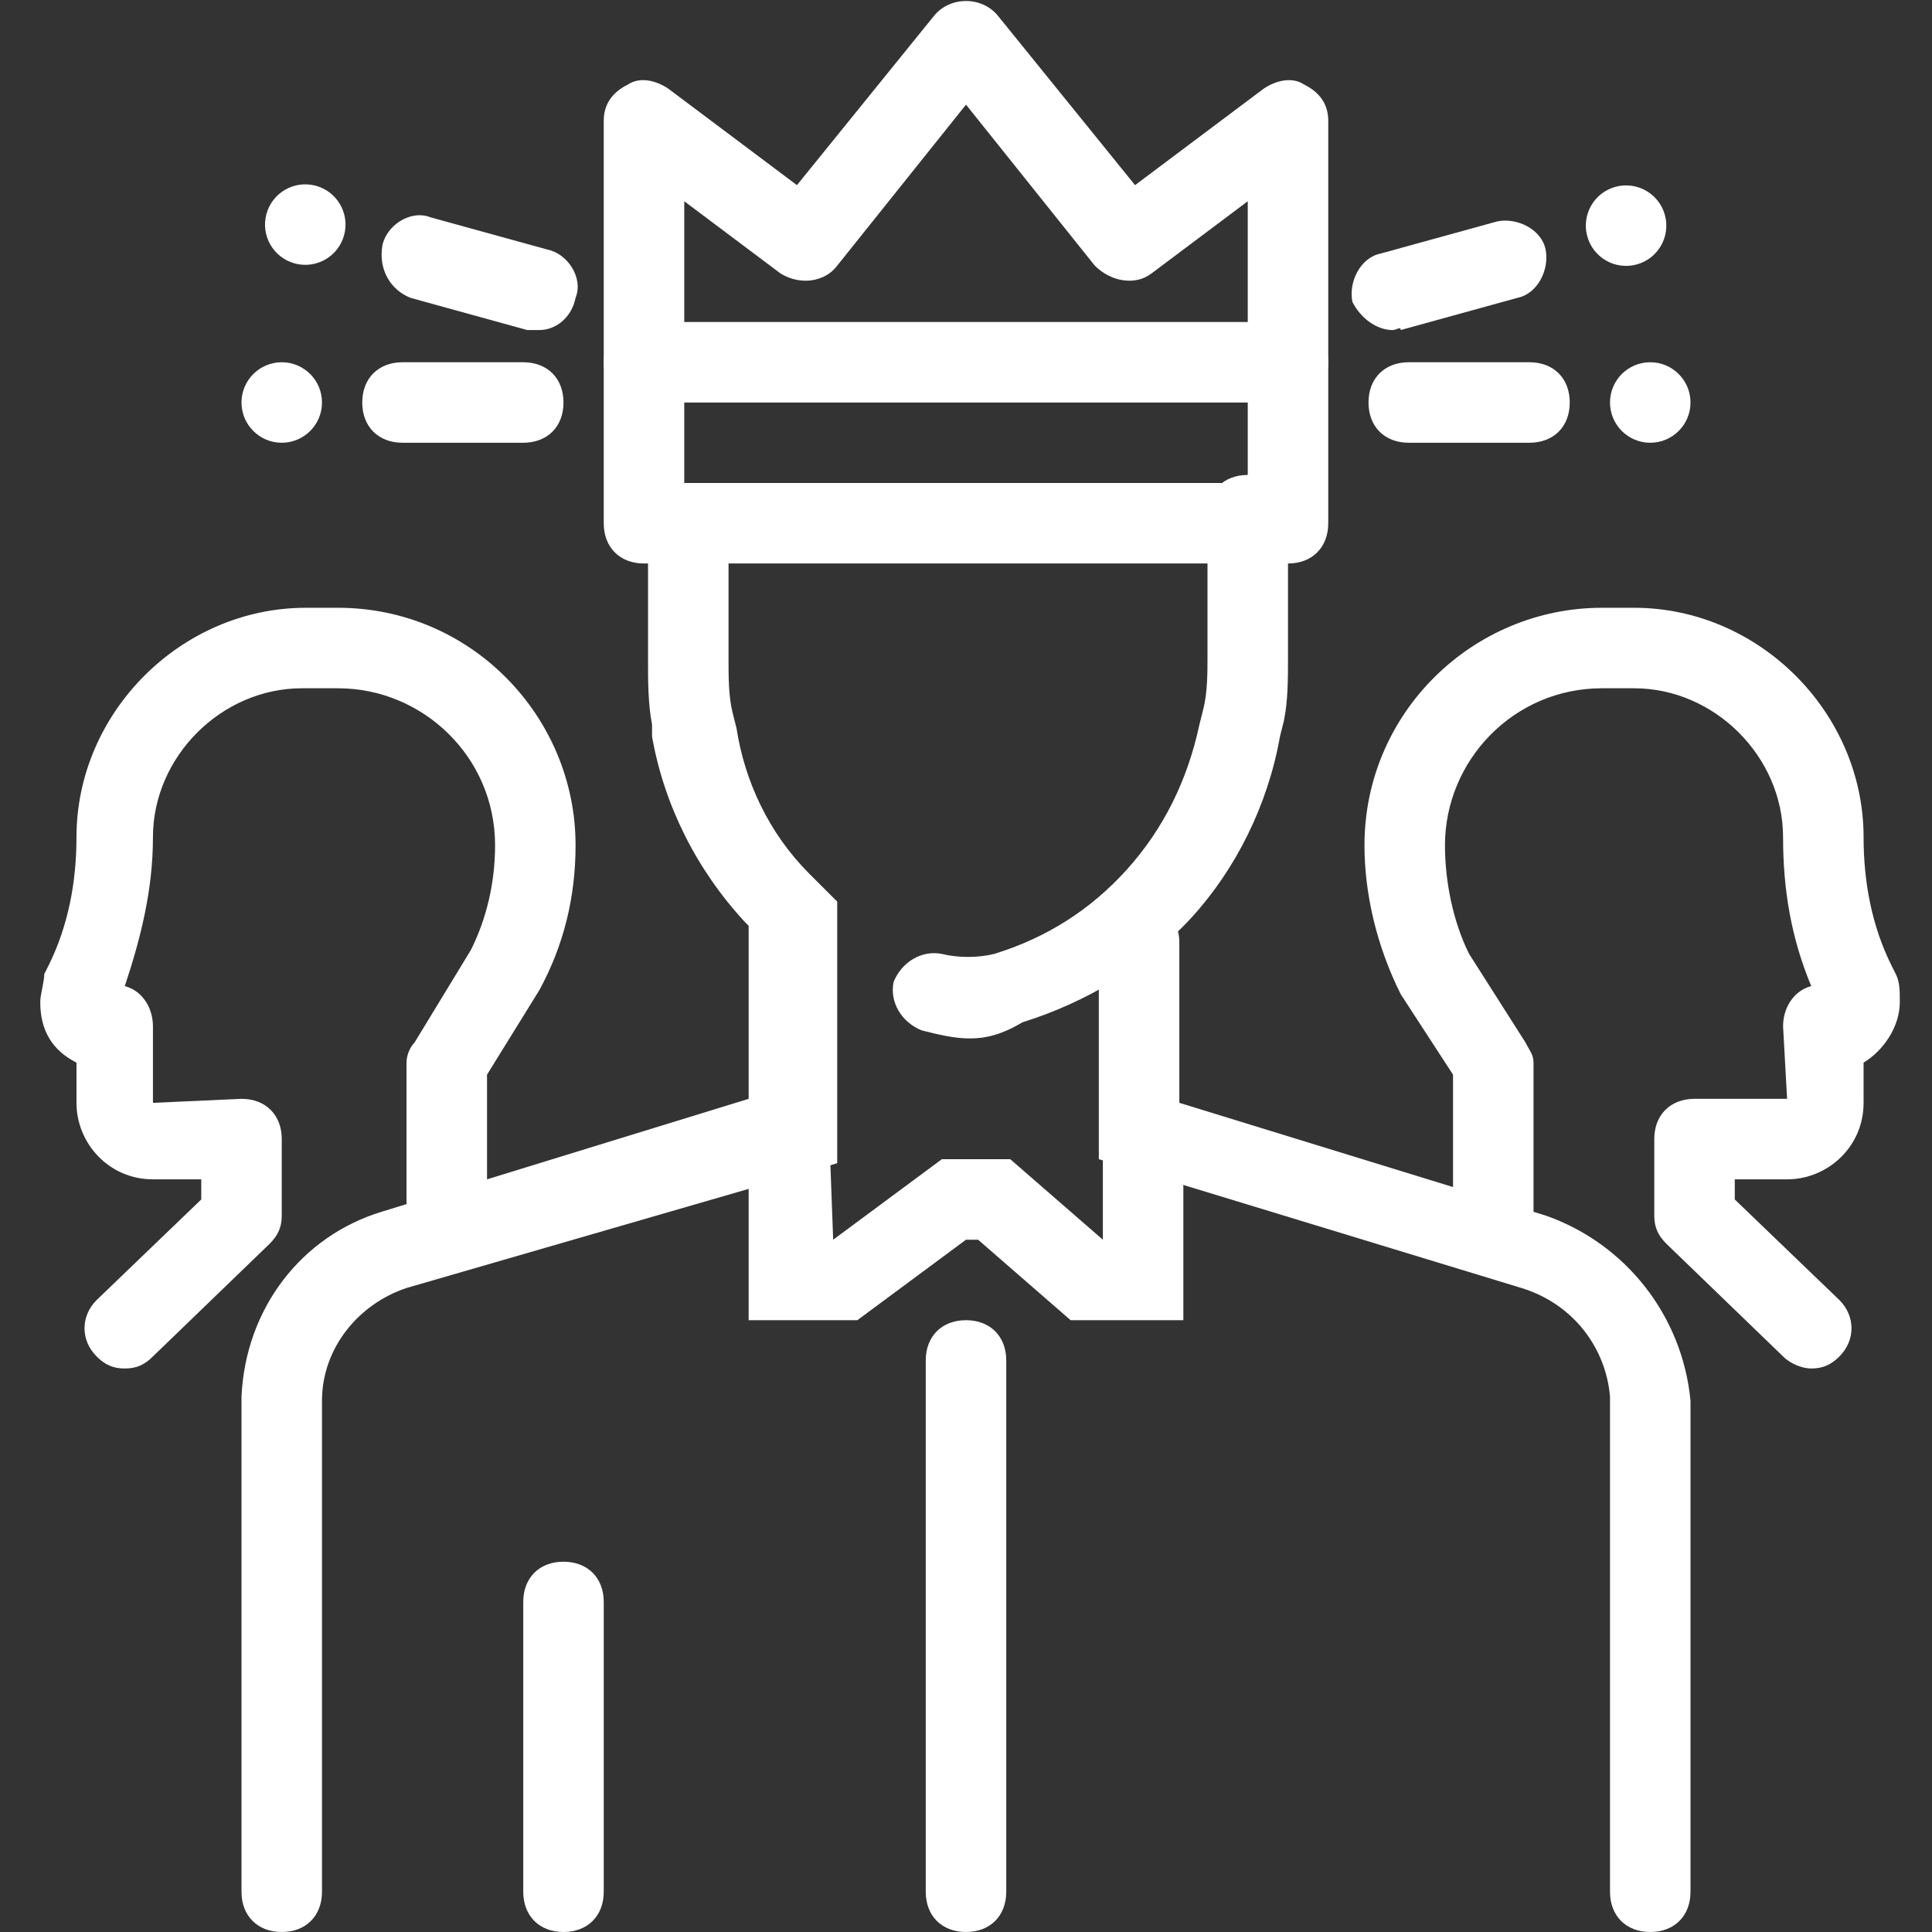 <svg xmlns="http://www.w3.org/2000/svg" width="140" height="140" viewBox="0 0 140 140" fill="none"><rect x="0" y="0" width="140" height="140" fill="#333333" stroke="none"/><path d="M70.291 75.25C69.125 75.25 67.958 74.958 66.791 74.666C65.333 74.083 64.458 72.625 64.75 71.166C65.333 69.708 66.791 68.833 68.25 69.125C69.416 69.416 70.875 69.416 72.041 69.125C75.833 67.958 79.041 65.916 81.666 63C84.291 60.083 86.041 56.583 86.916 52.5L87.208 51.333C87.5 50.166 87.5 48.708 87.5 47.541V37.333C87.5 35.583 88.666 34.416 90.416 34.416C92.166 34.416 93.333 35.583 93.333 37.333V47.541C93.333 49.291 93.333 50.75 93.041 52.208L92.75 53.375C91.875 58.333 89.541 63 86.333 66.5C83.125 70 78.75 72.625 74.083 74.083C72.625 74.958 71.458 75.25 70.291 75.25Z" fill="white"></path><path d="M20.417 140C18.667 140 17.5 138.833 17.5 137.083V101.208C17.792 94.792 21.875 89.542 27.708 87.792L54.25 79.625V67.083L53.958 66.792C50.458 63 48.125 58.333 47.25 53.375V52.5C46.958 51.042 46.958 49.292 46.958 47.833V37.917C46.958 36.167 48.125 35 49.875 35C51.625 35 52.792 36.167 52.792 37.917V47.833C52.792 49 52.792 50.458 53.083 51.625L53.375 52.792C53.958 56.583 55.708 60.375 58.625 63.292L60.667 65.333V71.75V84.292L29.458 93.333C25.958 94.5 23.333 97.708 23.333 101.5V137.083C23.333 138.833 22.167 140 20.417 140Z" fill="white"></path><path d="M85.75 95.667H77.583L70.875 89.834H70L62.125 95.667H54.25V81.959H60.083L60.375 89.834L68.25 84H73.208L79.917 89.834V81.959H85.75V95.667Z" fill="white"></path><path d="M70 140C68.25 140 67.083 138.833 67.083 137.083V98.583C67.083 96.833 68.25 95.666 70 95.666C71.75 95.666 72.917 96.833 72.917 98.583V137.083C72.917 138.833 71.75 140 70 140Z" fill="white"></path><path d="M40.833 140C39.083 140 37.917 138.833 37.917 137.083V116.083C37.917 114.333 39.083 113.167 40.833 113.167C42.583 113.167 43.75 114.333 43.75 116.083V137.083C43.75 138.833 42.583 140 40.833 140Z" fill="white"></path><path d="M93.333 40.833H46.667C44.917 40.833 43.75 39.666 43.75 37.916V8.75C43.75 7.583 44.333 6.708 45.5 6.125C46.375 5.542 47.542 5.833 48.417 6.417L57.75 13.416L67.667 1.167C68.833 -0.292 71.167 -0.292 72.333 1.167L82.25 13.416L91.583 6.417C92.458 5.833 93.625 5.542 94.5 6.125C95.667 6.708 96.25 7.583 96.25 8.75V37.916C96.25 39.666 95.083 40.833 93.333 40.833ZM49.583 35H90.417V14.583L83.417 19.833C82.25 20.708 80.5 20.416 79.333 19.25L70 7.583L60.667 19.25C59.792 20.416 58.042 20.708 56.583 19.833L49.583 14.583V35Z" fill="white"></path><path d="M93.333 29.167H46.667C44.917 29.167 43.75 28 43.75 26.25C43.75 24.5 44.917 23.334 46.667 23.334H93.333C95.083 23.334 96.25 24.5 96.25 26.25C96.25 28 95.083 29.167 93.333 29.167Z" fill="white"></path><path d="M119.583 140C117.833 140 116.667 138.833 116.667 137.083V101.208C116.375 97.708 114.042 94.5 110.25 93.333L79.625 84V68.25C79.625 66.5 80.792 65.333 82.542 65.333C84 65.333 85.459 66.5 85.459 68.25V79.916L112 88.083C117.833 90.125 121.917 95.375 122.5 101.5V137.083C122.5 138.833 121.333 140 119.583 140Z" fill="white"></path><path d="M131.25 99.167C130.667 99.167 129.792 98.875 129.208 98.292L120.75 90.125C120.167 89.542 119.875 88.959 119.875 88.084V82.542C119.875 80.792 121.042 79.625 122.792 79.625H129.5L129.208 74.375C129.208 72.917 130.083 71.75 131.25 71.459C129.792 67.959 129.208 64.459 129.208 60.667C129.208 54.834 124.25 49.875 118.417 49.875H116.083C109.667 49.875 104.708 55.125 104.708 61.25C104.708 63.875 105.292 66.792 106.458 69.125L110.542 75.542C110.833 76.125 111.125 76.417 111.125 77V88.667C111.125 90.417 109.958 91.584 108.208 91.584C106.458 91.584 105.292 90.417 105.292 88.667V77.875L101.5 72.042C99.75 68.542 98.875 64.75 98.875 61.25C98.875 51.625 106.75 44.042 116.083 44.042H118.417C127.458 44.042 135.042 51.625 135.042 60.667C135.042 63.875 135.625 67.084 137.083 70L137.375 70.584C137.667 71.167 137.667 71.75 137.667 72.625C137.667 74.375 136.5 76.125 135.042 77V79.917C135.042 83.125 132.417 85.459 129.5 85.459H125.708V86.917L133.292 94.209C134.458 95.375 134.458 97.125 133.292 98.292C132.708 98.875 132.125 99.167 131.25 99.167Z" fill="white"></path><path d="M9.042 99.167C8.167 99.167 7.583 98.875 7 98.292C5.833 97.125 5.833 95.375 7 94.209L14.583 86.917V85.459H11.083C7.875 85.459 5.542 82.834 5.542 79.917V77C3.792 76.125 2.917 74.667 2.917 72.625C2.917 72.042 3.208 71.167 3.208 70.584L3.5 70C4.958 67.084 5.542 63.875 5.542 60.667C5.542 51.625 13.125 44.042 22.167 44.042H24.5C34.125 44.042 41.708 51.917 41.708 61.25C41.708 65.042 40.833 68.542 39.083 71.75L35.292 77.875V88.667C35.292 90.417 34.125 91.584 32.375 91.584C30.625 91.584 29.458 90.417 29.458 88.667V77C29.458 76.417 29.75 75.834 30.042 75.542L34.125 68.834C35.292 66.5 35.875 63.875 35.875 61.25C35.875 54.834 30.625 49.875 24.5 49.875H21.875C16.042 49.875 11.083 54.834 11.083 60.667C11.083 64.459 10.208 67.959 9.042 71.459C10.208 71.75 11.083 72.917 11.083 74.375V79.917L17.5 79.625C19.25 79.625 20.417 80.792 20.417 82.542V88.084C20.417 88.959 20.125 89.542 19.542 90.125L11.083 98.292C10.5 98.875 9.917 99.167 9.042 99.167Z" fill="white"></path><path d="M37.917 32.083H29.167C27.417 32.083 26.25 30.917 26.25 29.167C26.25 27.417 27.417 26.25 29.167 26.25H37.917C39.667 26.25 40.833 27.417 40.833 29.167C40.833 30.917 39.667 32.083 37.917 32.083Z" fill="white"></path><path d="M20.417 32.083C22.027 32.083 23.333 30.777 23.333 29.167C23.333 27.556 22.027 26.25 20.417 26.25C18.806 26.25 17.5 27.556 17.5 29.167C17.5 30.777 18.806 32.083 20.417 32.083Z" fill="white"></path><path d="M110.833 32.083H102.083C100.333 32.083 99.167 30.917 99.167 29.167C99.167 27.417 100.333 26.25 102.083 26.25H110.833C112.583 26.25 113.75 27.417 113.75 29.167C113.75 30.917 112.583 32.083 110.833 32.083Z" fill="white"></path><path d="M119.583 32.083C121.194 32.083 122.5 30.777 122.5 29.167C122.5 27.556 121.194 26.25 119.583 26.25C117.972 26.25 116.667 27.556 116.667 29.167C116.667 30.777 117.972 32.083 119.583 32.083Z" fill="white"></path><path d="M100.917 23.917C99.75 23.917 98.583 23.042 98 21.875C97.708 20.417 98.583 18.667 100.042 18.375L108.5 16.042C109.958 15.75 111.708 16.625 112 18.083C112.292 19.542 111.417 21.292 109.958 21.583L101.5 23.917C101.5 23.625 101.208 23.917 100.917 23.917Z" fill="white"></path><path d="M118.587 19.168C120.143 18.751 121.066 17.152 120.649 15.596C120.232 14.04 118.633 13.117 117.077 13.534C115.521 13.951 114.598 15.55 115.015 17.106C115.432 18.662 117.031 19.585 118.587 19.168Z" fill="white"></path><path d="M39.083 23.917C38.792 23.917 38.5 23.917 38.208 23.917L29.75 21.584C28.292 21.001 27.417 19.542 27.708 17.792C28 16.334 29.75 15.167 31.208 15.751L39.667 18.084C41.125 18.376 42.292 20.126 41.708 21.584C41.417 23.042 40.25 23.917 39.083 23.917Z" fill="white"></path><path d="M24.938 17.03C25.355 15.474 24.432 13.875 22.876 13.458C21.32 13.041 19.721 13.964 19.304 15.52C18.887 17.076 19.81 18.675 21.366 19.092C22.922 19.509 24.521 18.586 24.938 17.03Z" fill="white"></path></svg>